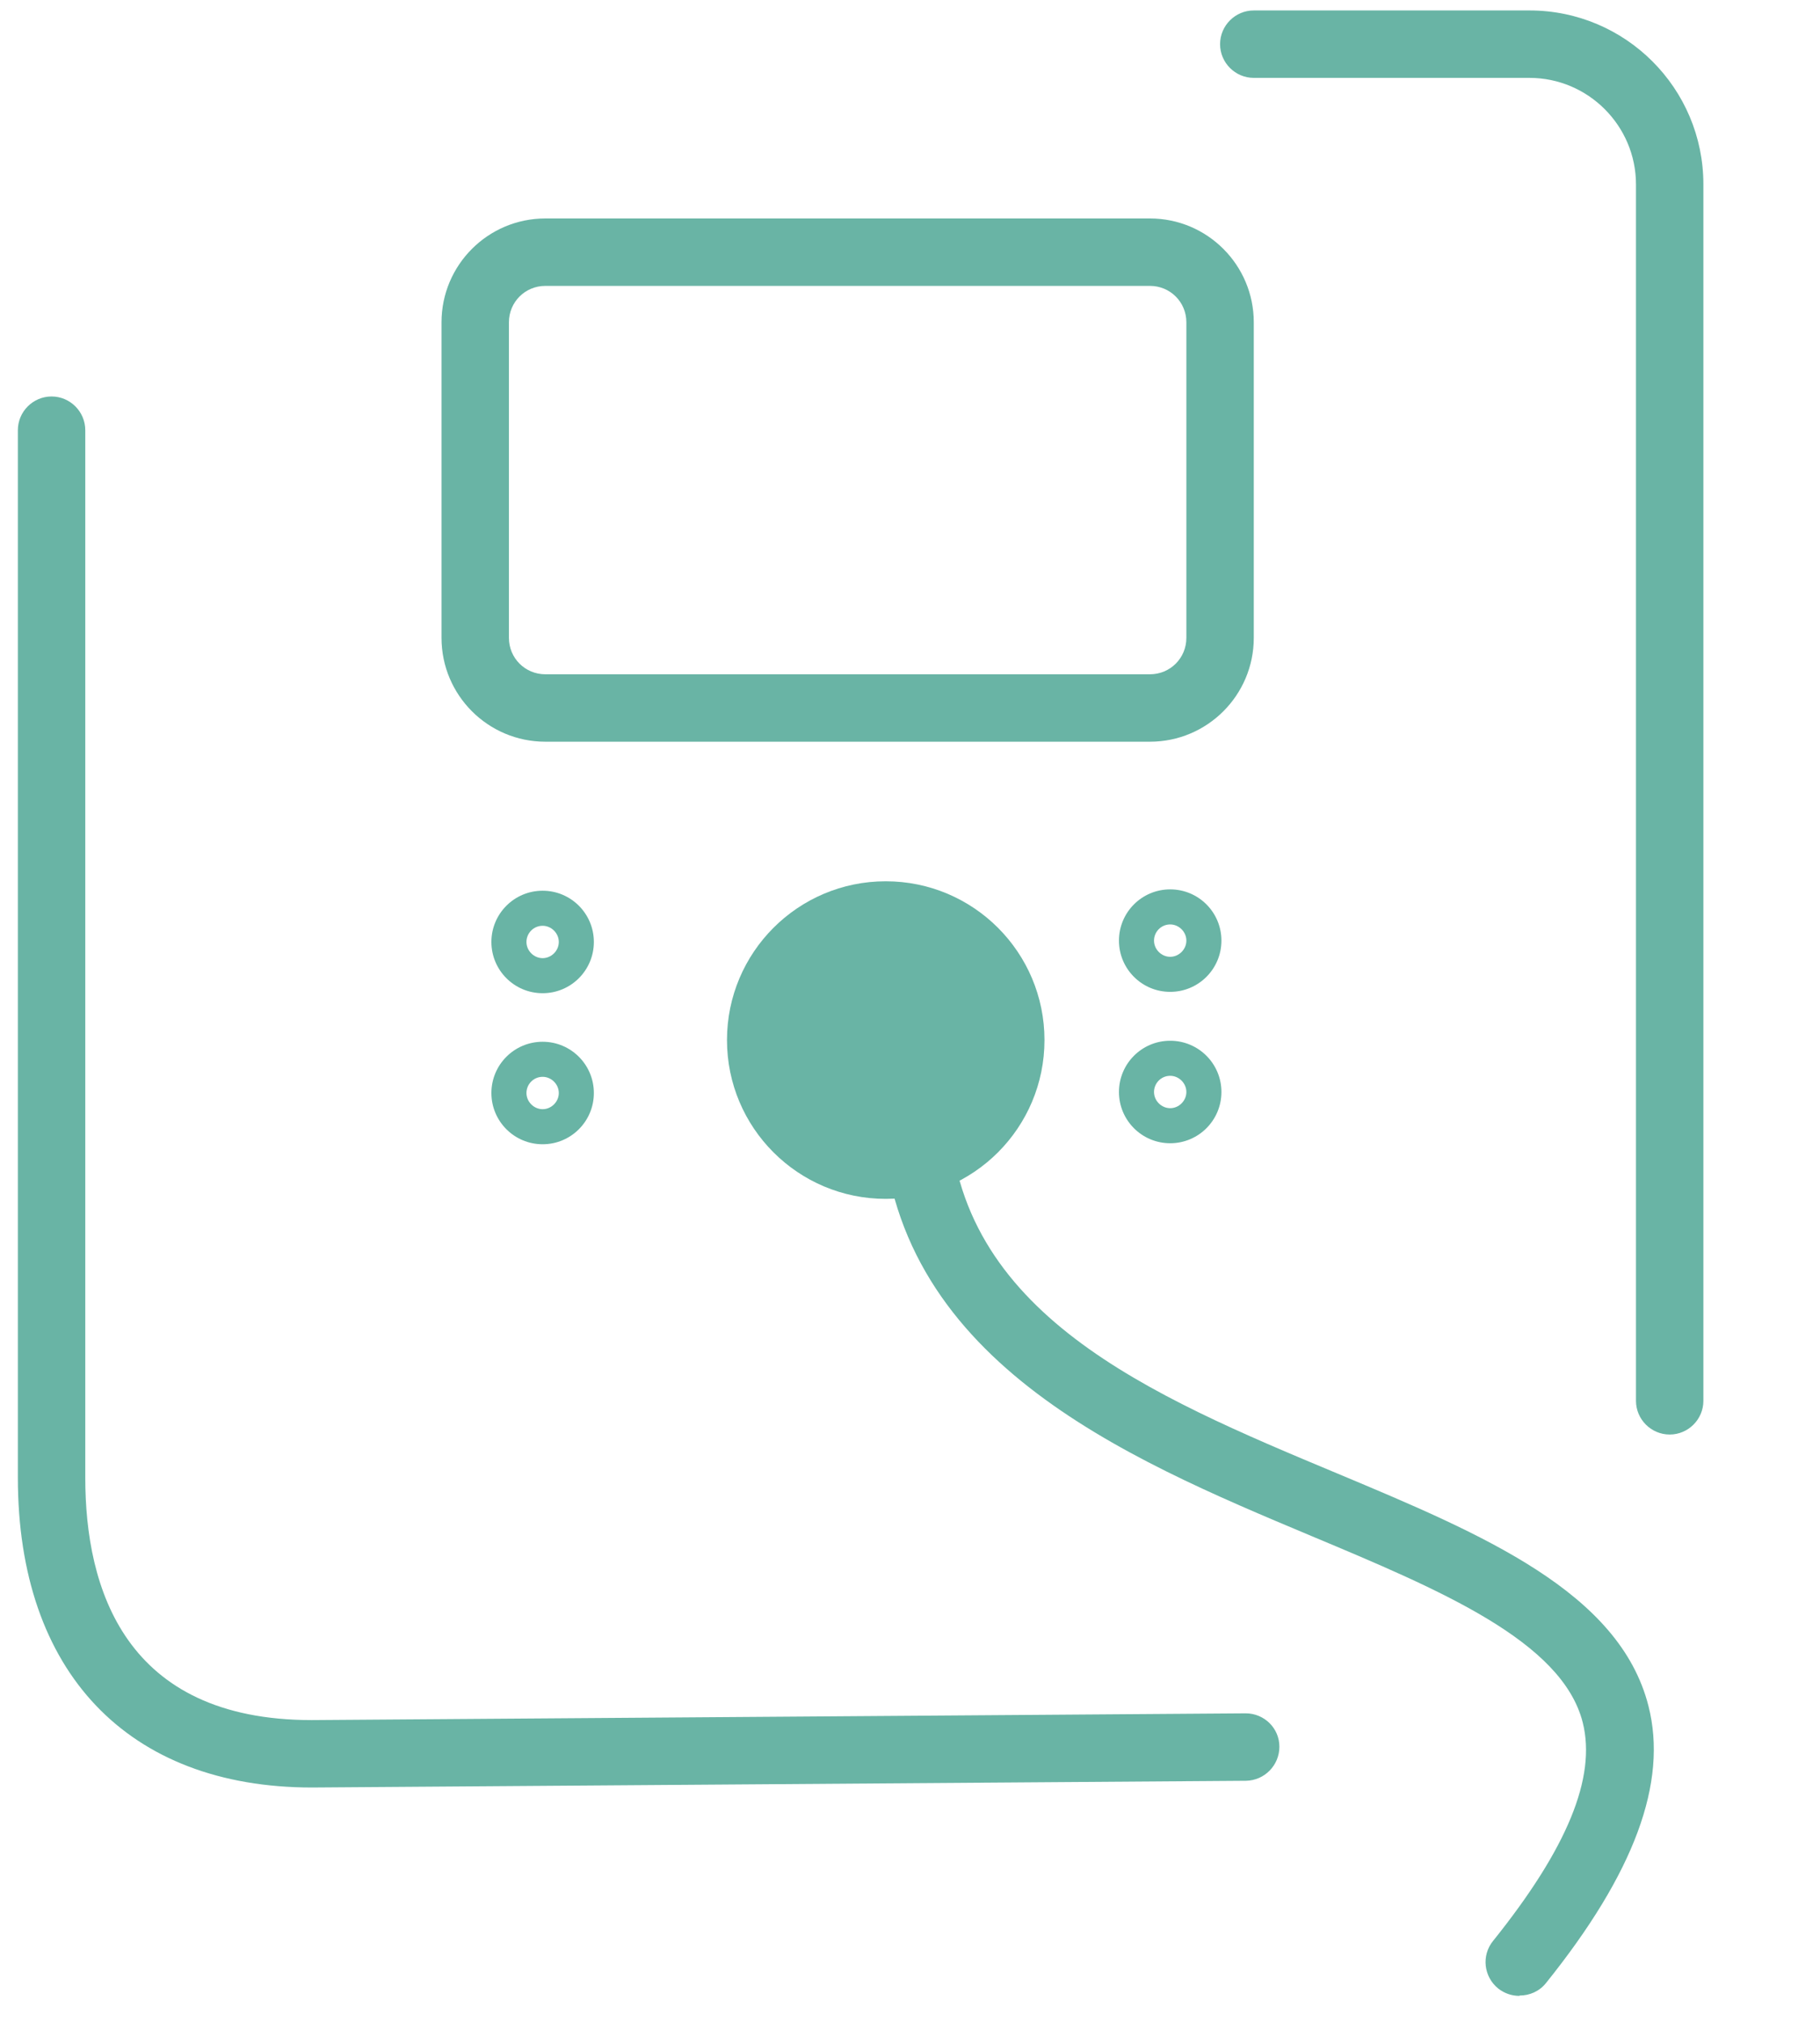 <svg xmlns="http://www.w3.org/2000/svg" id="chair-green" viewBox="0 0 54 60"><defs><style>.cls-1{fill:#69b4a5;}</style></defs><path class="cls-1" d="M9.26,53.02c-5.47,0-8.73-3.43-8.73-9.19V12.76c0-.55.45-1,1-1s1,.45,1,1v31.07c0,3.28,1.17,7.19,6.72,7.19l27.71-.2h0c.55,0,1,.44,1,.99,0,.55-.44,1-.99,1.01l-27.72.2Z"></path><path class="cls-1" d="M34.12,22h-17.94c-1.7,0-3.08-1.38-3.08-3.08v-9.36c0-1.7,1.38-3.08,3.08-3.08h17.94c1.7,0,3.08,1.38,3.08,3.08v9.36c0,1.7-1.38,3.08-3.08,3.08ZM16.18,8.48c-.6,0-1.08.48-1.08,1.08v9.36c0,.6.48,1.08,1.08,1.08h17.94c.6,0,1.08-.48,1.08-1.08v-9.36c0-.6-.48-1.08-1.08-1.08h-17.94Z"></path><path class="cls-1" d="M45.08,59.2c-.22,0-.44-.07-.63-.22-.43-.35-.5-.98-.15-1.41,2.2-2.74,3.07-4.85,2.66-6.48-.61-2.41-4.23-3.93-8.05-5.53-5.58-2.34-12.52-5.25-12.75-12.53-.02-.55.42-1.01.97-1.03.55-.04,1.01.42,1.03.97.19,5.99,5.95,8.41,11.53,10.74,4.3,1.8,8.36,3.51,9.22,6.89.58,2.27-.42,4.96-3.04,8.22-.2.25-.49.37-.78.37Z"></path><circle class="cls-1" cx="26.28" cy="30.85" r="4.71"></circle><path class="cls-1" d="M49.54,42.55c-.55,0-1-.45-1-1V5.47c0-1.74-1.42-3.16-3.16-3.16h-8.18c-.55,0-1-.45-1-1s.45-1,1-1h8.18c2.85,0,5.16,2.31,5.16,5.16v36.08c0,.55-.45,1-1,1Z"></path><path class="cls-1" d="M34.72,33.91c-.84,0-1.52-.68-1.52-1.52s.68-1.52,1.52-1.52,1.52.68,1.52,1.52-.68,1.52-1.52,1.52ZM34.72,31.91c-.27,0-.48.22-.48.48s.22.48.48.48.48-.22.48-.48-.22-.48-.48-.48Z"></path><path class="cls-1" d="M34.72,29.42c-.84,0-1.52-.68-1.52-1.52s.68-1.52,1.52-1.52,1.52.68,1.52,1.52-.68,1.52-1.52,1.52ZM34.72,27.42c-.27,0-.48.22-.48.48s.22.48.48.48.48-.22.48-.48-.22-.48-.48-.48Z"></path><path class="cls-1" d="M16.1,33.94c-.84,0-1.52-.68-1.52-1.52s.68-1.52,1.52-1.52,1.52.68,1.52,1.52-.68,1.52-1.52,1.52ZM16.1,31.94c-.27,0-.48.22-.48.48s.22.48.48.48.48-.22.48-.48-.22-.48-.48-.48Z"></path><path class="cls-1" d="M16.1,29.46c-.84,0-1.52-.68-1.52-1.52s.68-1.52,1.52-1.52,1.52.68,1.52,1.52-.68,1.52-1.52,1.52ZM16.1,27.46c-.27,0-.48.22-.48.48s.22.48.48.48.48-.22.48-.48-.22-.48-.48-.48Z"></path></svg>